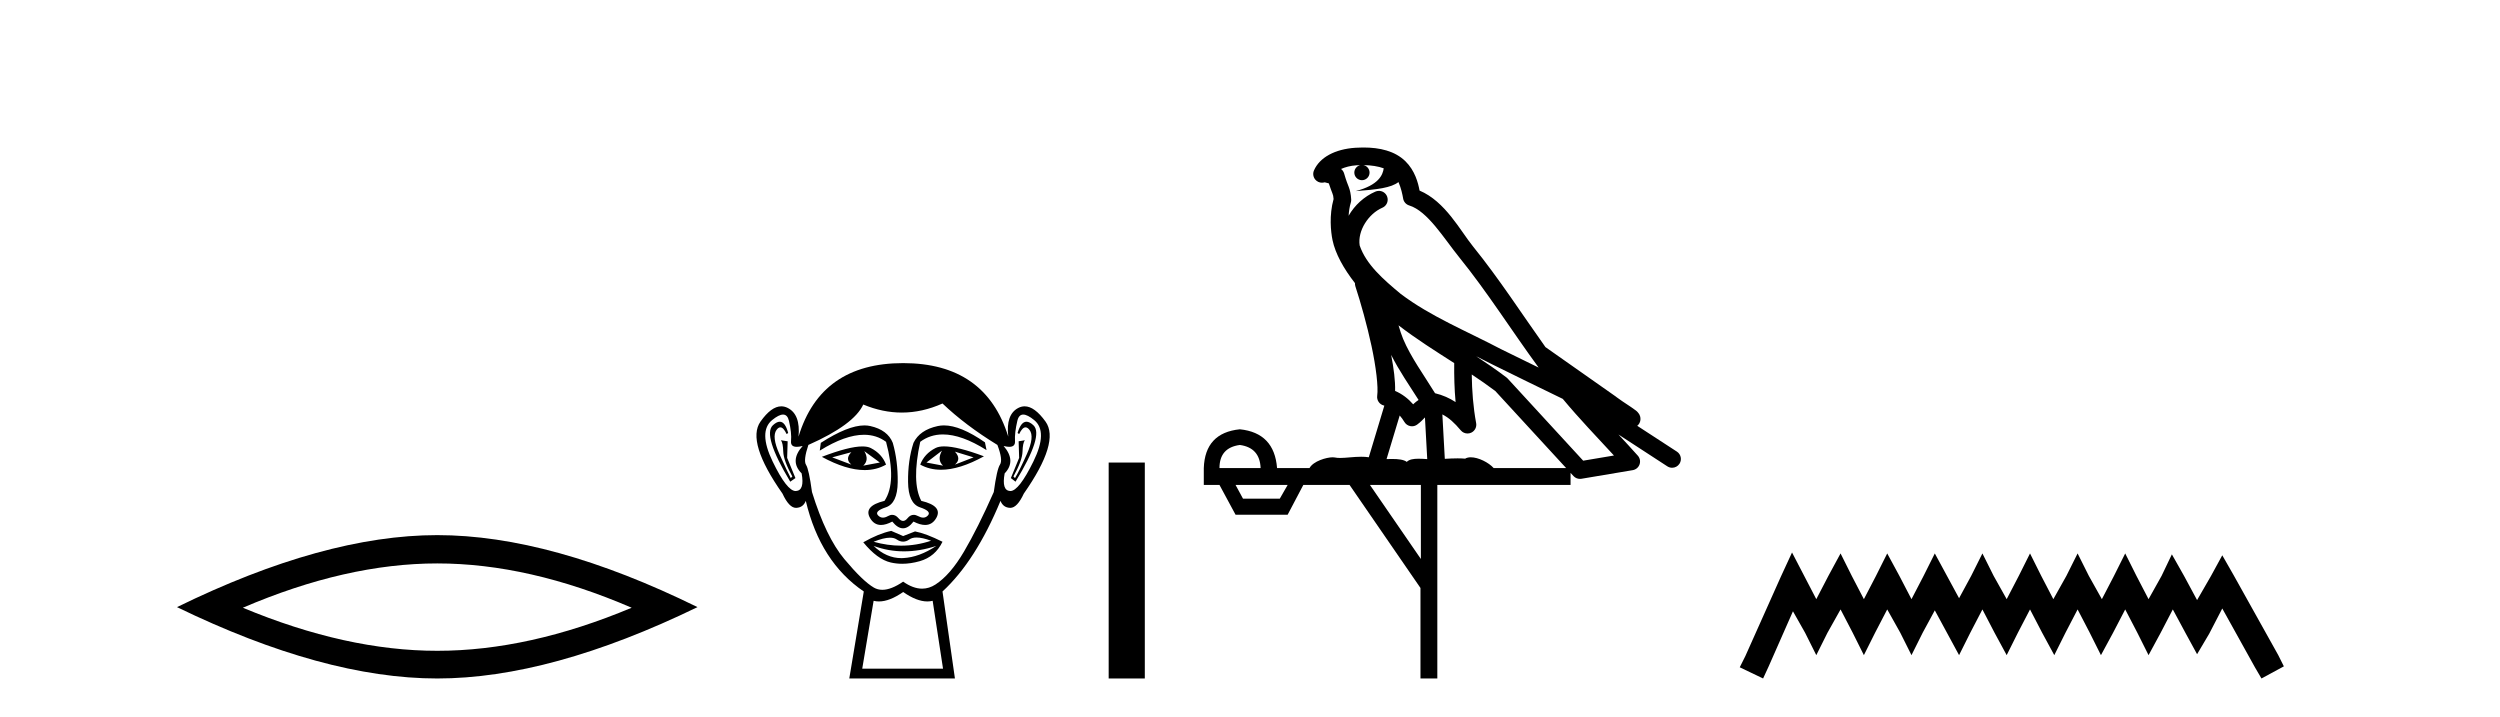 <?xml version='1.0' encoding='UTF-8' standalone='yes'?><svg xmlns='http://www.w3.org/2000/svg' xmlns:xlink='http://www.w3.org/1999/xlink' width='143.0' height='41.0' ><path d='M 25.011 32.228 Q 30.254 32.228 36.132 34.762 Q 30.254 37.226 25.011 37.226 Q 19.802 37.226 13.89 34.762 Q 19.802 32.228 25.011 32.228 ZM 25.011 30.609 Q 18.535 30.609 10.124 34.727 Q 18.535 38.809 25.011 38.809 Q 31.486 38.809 39.897 34.727 Q 31.521 30.609 25.011 30.609 Z' style='fill:#000000;stroke:none' /><path d='M 48.698 25.865 Q 48.313 26.25 48.698 26.575 L 47.602 26.161 L 48.698 25.865 ZM 54.622 25.835 L 55.688 26.161 L 54.622 26.575 Q 55.007 26.25 54.622 25.835 ZM 49.438 25.805 L 50.327 26.457 L 49.379 26.635 Q 49.734 26.309 49.438 25.805 ZM 53.882 25.776 L 53.882 25.776 Q 53.585 26.309 53.941 26.635 L 52.993 26.457 L 53.882 25.776 ZM 54.005 25.533 Q 53.696 25.533 53.511 25.628 Q 52.874 25.953 52.637 26.575 Q 53.17 26.87 53.828 26.87 Q 54.89 26.87 56.281 26.101 Q 54.766 25.533 54.005 25.533 ZM 49.328 25.536 Q 48.562 25.536 47.009 26.131 Q 48.398 26.888 49.457 26.888 Q 50.138 26.888 50.682 26.575 Q 50.445 25.953 49.809 25.628 Q 49.629 25.536 49.328 25.536 ZM 44.602 24.122 Q 44.428 24.122 44.21 24.324 Q 43.603 24.887 45.202 27.553 L 45.499 27.346 L 45.025 26.19 L 45.054 25.242 L 44.669 25.183 L 44.669 25.183 Q 44.788 25.331 44.802 25.835 Q 44.817 26.338 45.321 27.257 L 45.232 27.346 Q 45.025 26.961 44.58 25.968 Q 44.136 24.976 44.417 24.591 Q 44.525 24.444 44.635 24.444 Q 44.812 24.444 44.995 24.828 L 45.084 24.768 Q 44.913 24.122 44.602 24.122 ZM 58.714 24.122 Q 58.396 24.122 58.206 24.768 L 58.295 24.828 Q 58.478 24.444 58.661 24.444 Q 58.774 24.444 58.888 24.591 Q 59.184 24.976 58.74 25.968 Q 58.295 26.961 58.058 27.346 L 57.969 27.257 Q 58.473 26.338 58.488 25.835 Q 58.503 25.331 58.621 25.183 L 58.621 25.183 L 58.266 25.242 L 58.295 26.19 L 57.821 27.346 L 58.088 27.553 Q 59.717 24.887 59.11 24.324 Q 58.892 24.122 58.714 24.122 ZM 44.79 23.713 Q 45.044 23.713 45.128 24.072 Q 45.291 24.768 45.247 25.228 Q 45.215 25.559 45.575 25.559 Q 45.715 25.559 45.913 25.509 L 45.913 25.509 Q 45.143 26.368 45.854 27.079 Q 46.032 28.057 45.528 28.086 Q 45.52 28.087 45.511 28.087 Q 45.011 28.087 44.195 26.398 Q 43.366 24.68 44.166 24.028 Q 44.552 23.713 44.79 23.713 ZM 58.53 23.713 Q 58.768 23.713 59.154 24.028 Q 59.954 24.68 59.11 26.398 Q 58.28 28.087 57.794 28.087 Q 57.785 28.087 57.777 28.086 Q 57.288 28.057 57.466 27.079 Q 58.147 26.368 57.407 25.509 L 57.407 25.509 Q 57.597 25.559 57.731 25.559 Q 58.08 25.559 58.058 25.228 Q 58.029 24.768 58.192 24.072 Q 58.276 23.713 58.53 23.713 ZM 53.995 24.333 Q 53.812 24.333 53.645 24.369 Q 52.608 24.591 52.252 25.331 Q 51.926 26.338 51.941 27.568 Q 51.956 28.797 52.623 29.019 Q 53.289 29.241 53.082 29.478 Q 52.967 29.609 52.808 29.609 Q 52.678 29.609 52.519 29.523 Q 52.383 29.449 52.262 29.449 Q 52.067 29.449 51.912 29.641 Q 51.786 29.797 51.656 29.797 Q 51.527 29.797 51.393 29.641 Q 51.229 29.449 51.036 29.449 Q 50.916 29.449 50.786 29.523 Q 50.633 29.609 50.504 29.609 Q 50.346 29.609 50.223 29.478 Q 50.001 29.241 50.668 29.019 Q 51.334 28.797 51.349 27.583 Q 51.364 26.368 51.067 25.331 Q 50.771 24.591 49.779 24.369 Q 49.622 24.334 49.444 24.334 Q 48.497 24.334 46.95 25.331 L 46.891 25.776 Q 48.348 24.869 49.422 24.869 Q 50.137 24.869 50.682 25.272 Q 51.304 27.583 50.594 28.649 Q 49.379 28.945 49.764 29.627 Q 49.991 30.028 50.393 30.028 Q 50.673 30.028 51.038 29.834 Q 51.349 30.219 51.652 30.219 Q 51.956 30.219 52.252 29.834 Q 52.629 30.028 52.916 30.028 Q 53.329 30.028 53.556 29.627 Q 53.941 28.945 52.697 28.649 Q 52.134 27.583 52.637 25.272 Q 53.204 24.85 53.937 24.85 Q 55.006 24.85 56.429 25.746 L 56.34 25.302 Q 54.949 24.333 53.995 24.333 ZM 52.427 30.746 Q 52.758 30.746 53.259 30.93 Q 52.413 31.212 51.541 31.212 Q 50.766 31.212 49.971 30.989 Q 50.545 30.756 50.907 30.756 Q 51.143 30.756 51.29 30.856 Q 51.475 30.982 51.656 30.982 Q 51.838 30.982 52.015 30.856 Q 52.17 30.746 52.427 30.746 ZM 49.971 31.226 Q 50.816 31.537 51.712 31.537 Q 52.608 31.537 53.556 31.226 L 53.556 31.226 Q 52.578 31.878 51.66 31.922 Q 51.608 31.925 51.556 31.925 Q 50.698 31.925 49.971 31.226 ZM 50.979 30.367 Q 50.268 30.515 49.379 31.019 Q 50.179 31.996 50.949 32.174 Q 51.268 32.248 51.607 32.248 Q 52.087 32.248 52.608 32.1 Q 53.496 31.848 53.911 30.989 Q 52.963 30.515 52.341 30.397 L 51.66 30.663 L 50.979 30.367 ZM 53.911 23.08 Q 55.215 24.324 57.051 25.45 Q 57.377 26.309 57.199 26.575 Q 57.021 26.842 56.844 28.145 Q 55.925 30.219 55.14 31.552 Q 54.355 32.885 53.511 33.433 Q 53.144 33.671 52.745 33.671 Q 52.229 33.671 51.66 33.27 Q 50.978 33.737 50.469 33.737 Q 50.204 33.737 49.986 33.611 Q 49.349 33.24 48.298 31.981 Q 47.246 30.723 46.446 28.145 Q 46.269 26.842 46.106 26.59 Q 45.943 26.338 46.239 25.45 Q 48.846 24.295 49.379 23.139 Q 50.485 23.599 51.584 23.599 Q 52.751 23.599 53.911 23.08 ZM 51.66 33.862 Q 52.435 34.403 53.043 34.403 Q 53.201 34.403 53.348 34.366 L 53.941 38.247 L 49.32 38.247 L 49.971 34.366 Q 50.119 34.403 50.277 34.403 Q 50.885 34.403 51.66 33.862 ZM 51.66 20.77 Q 46.95 20.77 45.676 24.976 Q 45.795 23.702 45.054 23.332 Q 44.874 23.242 44.69 23.242 Q 44.116 23.242 43.499 24.117 Q 42.684 25.272 44.758 28.234 Q 45.136 29.049 45.529 29.049 Q 45.536 29.049 45.543 29.049 Q 45.943 29.034 46.091 28.649 Q 46.92 32.144 49.409 33.833 L 48.579 38.809 L 54.622 38.809 L 53.911 33.833 Q 55.807 32.085 57.229 28.649 Q 57.377 29.034 57.777 29.049 Q 57.784 29.049 57.791 29.049 Q 58.183 29.049 58.562 28.234 Q 60.635 25.272 59.806 24.117 Q 59.178 23.242 58.609 23.242 Q 58.427 23.242 58.251 23.332 Q 57.525 23.702 57.673 24.976 Q 56.37 20.77 51.66 20.77 Z' style='fill:#000000;stroke:none' /><path d='M 63.416 26.458 L 63.416 38.809 L 65.483 38.809 L 65.483 26.458 Z' style='fill:#000000;stroke:none' /><path d='M 77.981 9.444 C 78.435 9.448 78.833 9.513 79.149 9.628 C 79.096 10.005 78.864 10.588 77.541 10.932 C 78.772 10.843 79.576 10.742 79.992 10.414 C 80.142 10.752 80.223 11.134 80.259 11.353 C 80.289 11.541 80.424 11.696 80.607 11.752 C 81.661 12.075 82.587 13.629 83.476 14.728 C 85.078 16.707 86.464 18.912 88.011 21.026 C 87.297 20.676 86.584 20.326 85.867 19.976 C 83.874 18.928 81.827 18.102 80.12 16.81 C 79.126 15.983 78.142 15.129 77.773 14.04 C 77.645 13.201 78.273 12.229 79.068 11.883 C 79.285 11.792 79.41 11.563 79.368 11.332 C 79.327 11.1 79.131 10.928 78.896 10.918 C 78.889 10.918 78.881 10.918 78.874 10.918 C 78.802 10.918 78.732 10.933 78.666 10.963 C 78.031 11.24 77.487 11.735 77.141 12.342 C 77.158 12.085 77.194 11.822 77.267 11.585 C 77.285 11.529 77.292 11.47 77.289 11.411 C 77.272 11.099 77.219 10.882 77.15 10.698 C 77.081 10.514 77.007 10.35 76.884 9.924 C 76.854 9.821 76.793 9.73 76.708 9.665 C 76.944 9.561 77.24 9.477 77.598 9.454 C 77.669 9.449 77.738 9.449 77.808 9.447 L 77.808 9.447 C 77.613 9.49 77.467 9.664 77.467 9.872 C 77.467 10.112 77.663 10.307 77.903 10.307 C 78.144 10.307 78.339 10.112 78.339 9.872 C 78.339 9.658 78.185 9.481 77.981 9.444 ZM 79.995 18.609 C 81.017 19.396 82.11 20.083 83.181 20.769 C 83.173 21.509 83.191 22.253 83.26 22.999 C 82.911 22.771 82.528 22.6 82.084 22.492 C 81.424 21.42 80.7 20.432 80.258 19.384 C 80.166 19.167 80.08 18.896 79.995 18.609 ZM 79.575 20.299 C 80.036 21.223 80.624 22.054 81.142 22.877 C 81.043 22.944 80.953 23.014 80.881 23.082 C 80.863 23.099 80.852 23.111 80.835 23.128 C 80.55 22.8 80.203 22.534 79.8 22.361 C 79.816 21.773 79.721 21.065 79.575 20.299 ZM 84.436 20.376 L 84.436 20.376 C 84.765 20.539 85.093 20.703 85.414 20.872 C 85.419 20.874 85.423 20.876 85.428 20.878 C 86.744 21.52 88.059 22.18 89.391 22.816 C 90.33 23.947 91.343 24.996 92.318 26.055 C 91.732 26.154 91.145 26.252 90.558 26.351 C 89.117 24.783 87.675 23.216 86.234 21.648 C 86.213 21.626 86.191 21.606 86.167 21.588 C 85.605 21.162 85.023 20.763 84.436 20.376 ZM 80.063 23.766 C 80.16 23.877 80.252 24.001 80.335 24.141 C 80.408 24.261 80.528 24.345 80.665 24.373 C 80.698 24.38 80.732 24.383 80.765 24.383 C 80.87 24.383 80.973 24.35 81.059 24.288 C 81.27 24.135 81.398 23.989 81.507 23.876 L 81.638 26.261 C 81.469 26.25 81.298 26.239 81.138 26.239 C 80.857 26.239 80.61 26.275 80.467 26.42 C 80.298 26.29 79.994 26.253 79.616 26.253 C 79.519 26.253 79.417 26.256 79.311 26.26 L 80.063 23.766 ZM 70.919 25.452 C 71.681 25.556 72.077 25.997 72.107 26.774 L 69.754 26.774 C 69.754 25.997 70.142 25.556 70.919 25.452 ZM 84.184 21.42 L 84.184 21.42 C 84.645 21.727 85.097 22.039 85.53 22.365 C 86.881 23.835 88.232 25.304 89.584 26.774 L 85.439 26.774 C 85.151 26.454 84.564 26.157 84.129 26.157 C 84.006 26.157 83.895 26.181 83.806 26.235 C 83.668 26.223 83.523 26.218 83.374 26.218 C 83.139 26.218 82.892 26.23 82.643 26.245 L 82.503 23.705 L 82.503 23.705 C 82.882 23.898 83.19 24.18 83.558 24.618 C 83.656 24.734 83.798 24.796 83.942 24.796 C 84.015 24.796 84.088 24.78 84.156 24.748 C 84.362 24.651 84.477 24.427 84.436 24.203 C 84.266 23.286 84.196 22.359 84.184 21.42 ZM 73.654 27.738 L 73.205 28.522 L 71.099 28.522 L 70.673 27.738 ZM 81.274 27.738 L 81.274 31.974 L 78.36 27.738 ZM 77.994 8.437 C 77.977 8.437 77.961 8.437 77.945 8.437 C 77.809 8.438 77.672 8.443 77.534 8.452 L 77.533 8.452 C 76.362 8.528 75.484 9.003 75.159 9.749 C 75.083 9.923 75.112 10.125 75.233 10.271 C 75.33 10.387 75.472 10.451 75.618 10.451 C 75.657 10.451 75.695 10.447 75.734 10.438 C 75.763 10.431 75.769 10.427 75.775 10.427 C 75.781 10.427 75.787 10.432 75.825 10.441 C 75.862 10.449 75.924 10.467 76.008 10.489 C 76.099 10.772 76.17 10.942 76.21 11.049 C 76.255 11.17 76.269 11.213 76.281 11.386 C 76.021 12.318 76.122 13.254 76.219 13.729 C 76.38 14.516 76.867 15.378 77.504 16.194 C 77.502 16.255 77.507 16.316 77.527 16.375 C 77.836 17.319 78.195 18.6 78.452 19.795 C 78.709 20.99 78.846 22.136 78.776 22.638 C 78.741 22.892 78.903 23.132 79.153 23.194 C 79.163 23.197 79.173 23.201 79.184 23.203 L 78.295 26.155 C 78.15 26.133 78.004 26.126 77.858 26.126 C 77.425 26.126 76.998 26.195 76.656 26.195 C 76.542 26.195 76.438 26.187 76.346 26.167 C 76.315 26.16 76.276 26.157 76.231 26.157 C 75.874 26.157 75.123 26.375 74.903 26.774 L 73.048 26.774 C 72.944 25.429 72.234 24.69 70.919 24.555 C 69.59 24.69 68.902 25.429 68.857 26.774 L 68.857 27.738 L 69.754 27.738 L 70.673 29.441 L 73.654 29.441 L 74.55 27.738 L 77.195 27.738 L 81.251 33.632 L 81.251 38.809 L 82.215 38.809 L 82.215 27.738 L 89.836 27.738 L 89.836 27.048 C 89.892 27.109 89.947 27.17 90.003 27.23 C 90.099 27.335 90.234 27.392 90.373 27.392 C 90.4 27.392 90.428 27.39 90.456 27.386 C 91.434 27.221 92.413 27.057 93.392 26.893 C 93.572 26.863 93.722 26.737 93.783 26.564 C 93.843 26.392 93.805 26.2 93.683 26.064 C 93.318 25.655 92.947 25.253 92.576 24.854 L 92.576 24.854 L 95.371 26.674 C 95.456 26.729 95.55 26.756 95.644 26.756 C 95.809 26.756 95.969 26.675 96.066 26.527 C 96.217 26.295 96.151 25.984 95.919 25.833 L 93.65 24.356 C 93.698 24.317 93.744 24.268 93.778 24.202 C 93.86 24.047 93.838 23.886 93.811 23.803 C 93.784 23.72 93.755 23.679 93.731 23.647 C 93.638 23.519 93.589 23.498 93.523 23.446 C 93.456 23.395 93.382 23.343 93.302 23.288 C 93.141 23.178 92.954 23.056 92.794 22.949 C 92.634 22.842 92.484 22.73 92.479 22.726 C 92.463 22.711 92.447 22.698 92.429 22.686 C 91.092 21.745 89.753 20.805 88.416 19.865 C 88.412 19.862 88.407 19.86 88.402 19.857 C 87.043 17.95 85.757 15.95 84.257 14.096 C 83.526 13.194 82.674 11.524 81.199 10.901 C 81.118 10.459 80.935 9.754 80.383 9.217 C 79.787 8.638 78.926 8.437 77.994 8.437 Z' style='fill:#000000;stroke:none' /><path d='M 102.504 31.602 L 101.863 32.99 L 99.834 37.528 L 99.514 38.169 L 100.849 38.809 L 101.169 38.115 L 102.557 34.966 L 103.251 36.193 L 103.892 37.475 L 104.532 36.193 L 105.28 34.859 L 105.974 36.193 L 106.614 37.475 L 107.255 36.193 L 107.949 34.859 L 108.696 36.193 L 109.337 37.475 L 109.977 36.193 L 110.671 34.912 L 111.365 36.193 L 112.059 37.475 L 112.7 36.193 L 113.394 34.859 L 114.088 36.193 L 114.782 37.475 L 115.423 36.193 L 116.117 34.859 L 116.811 36.193 L 117.505 37.475 L 118.145 36.193 L 118.839 34.859 L 119.533 36.193 L 120.174 37.475 L 120.868 36.193 L 121.562 34.859 L 122.256 36.193 L 122.897 37.475 L 123.591 36.193 L 124.285 34.859 L 125.032 36.247 L 125.673 37.421 L 126.367 36.247 L 127.114 34.805 L 128.982 38.169 L 129.356 38.809 L 130.637 38.115 L 130.317 37.475 L 127.755 32.884 L 127.114 31.763 L 126.473 32.937 L 125.673 34.325 L 124.925 32.937 L 124.231 31.709 L 123.644 32.937 L 122.897 34.272 L 122.203 32.937 L 121.562 31.656 L 120.921 32.937 L 120.227 34.272 L 119.48 32.937 L 118.839 31.656 L 118.199 32.937 L 117.451 34.272 L 116.757 32.937 L 116.117 31.656 L 115.476 32.937 L 114.782 34.272 L 114.035 32.937 L 113.394 31.656 L 112.753 32.937 L 112.059 34.218 L 111.365 32.937 L 110.671 31.656 L 110.031 32.937 L 109.337 34.272 L 108.643 32.937 L 107.949 31.656 L 107.308 32.937 L 106.614 34.272 L 105.92 32.937 L 105.28 31.656 L 104.586 32.937 L 103.892 34.272 L 103.198 32.937 L 102.504 31.602 Z' style='fill:#000000;stroke:none' /></svg>